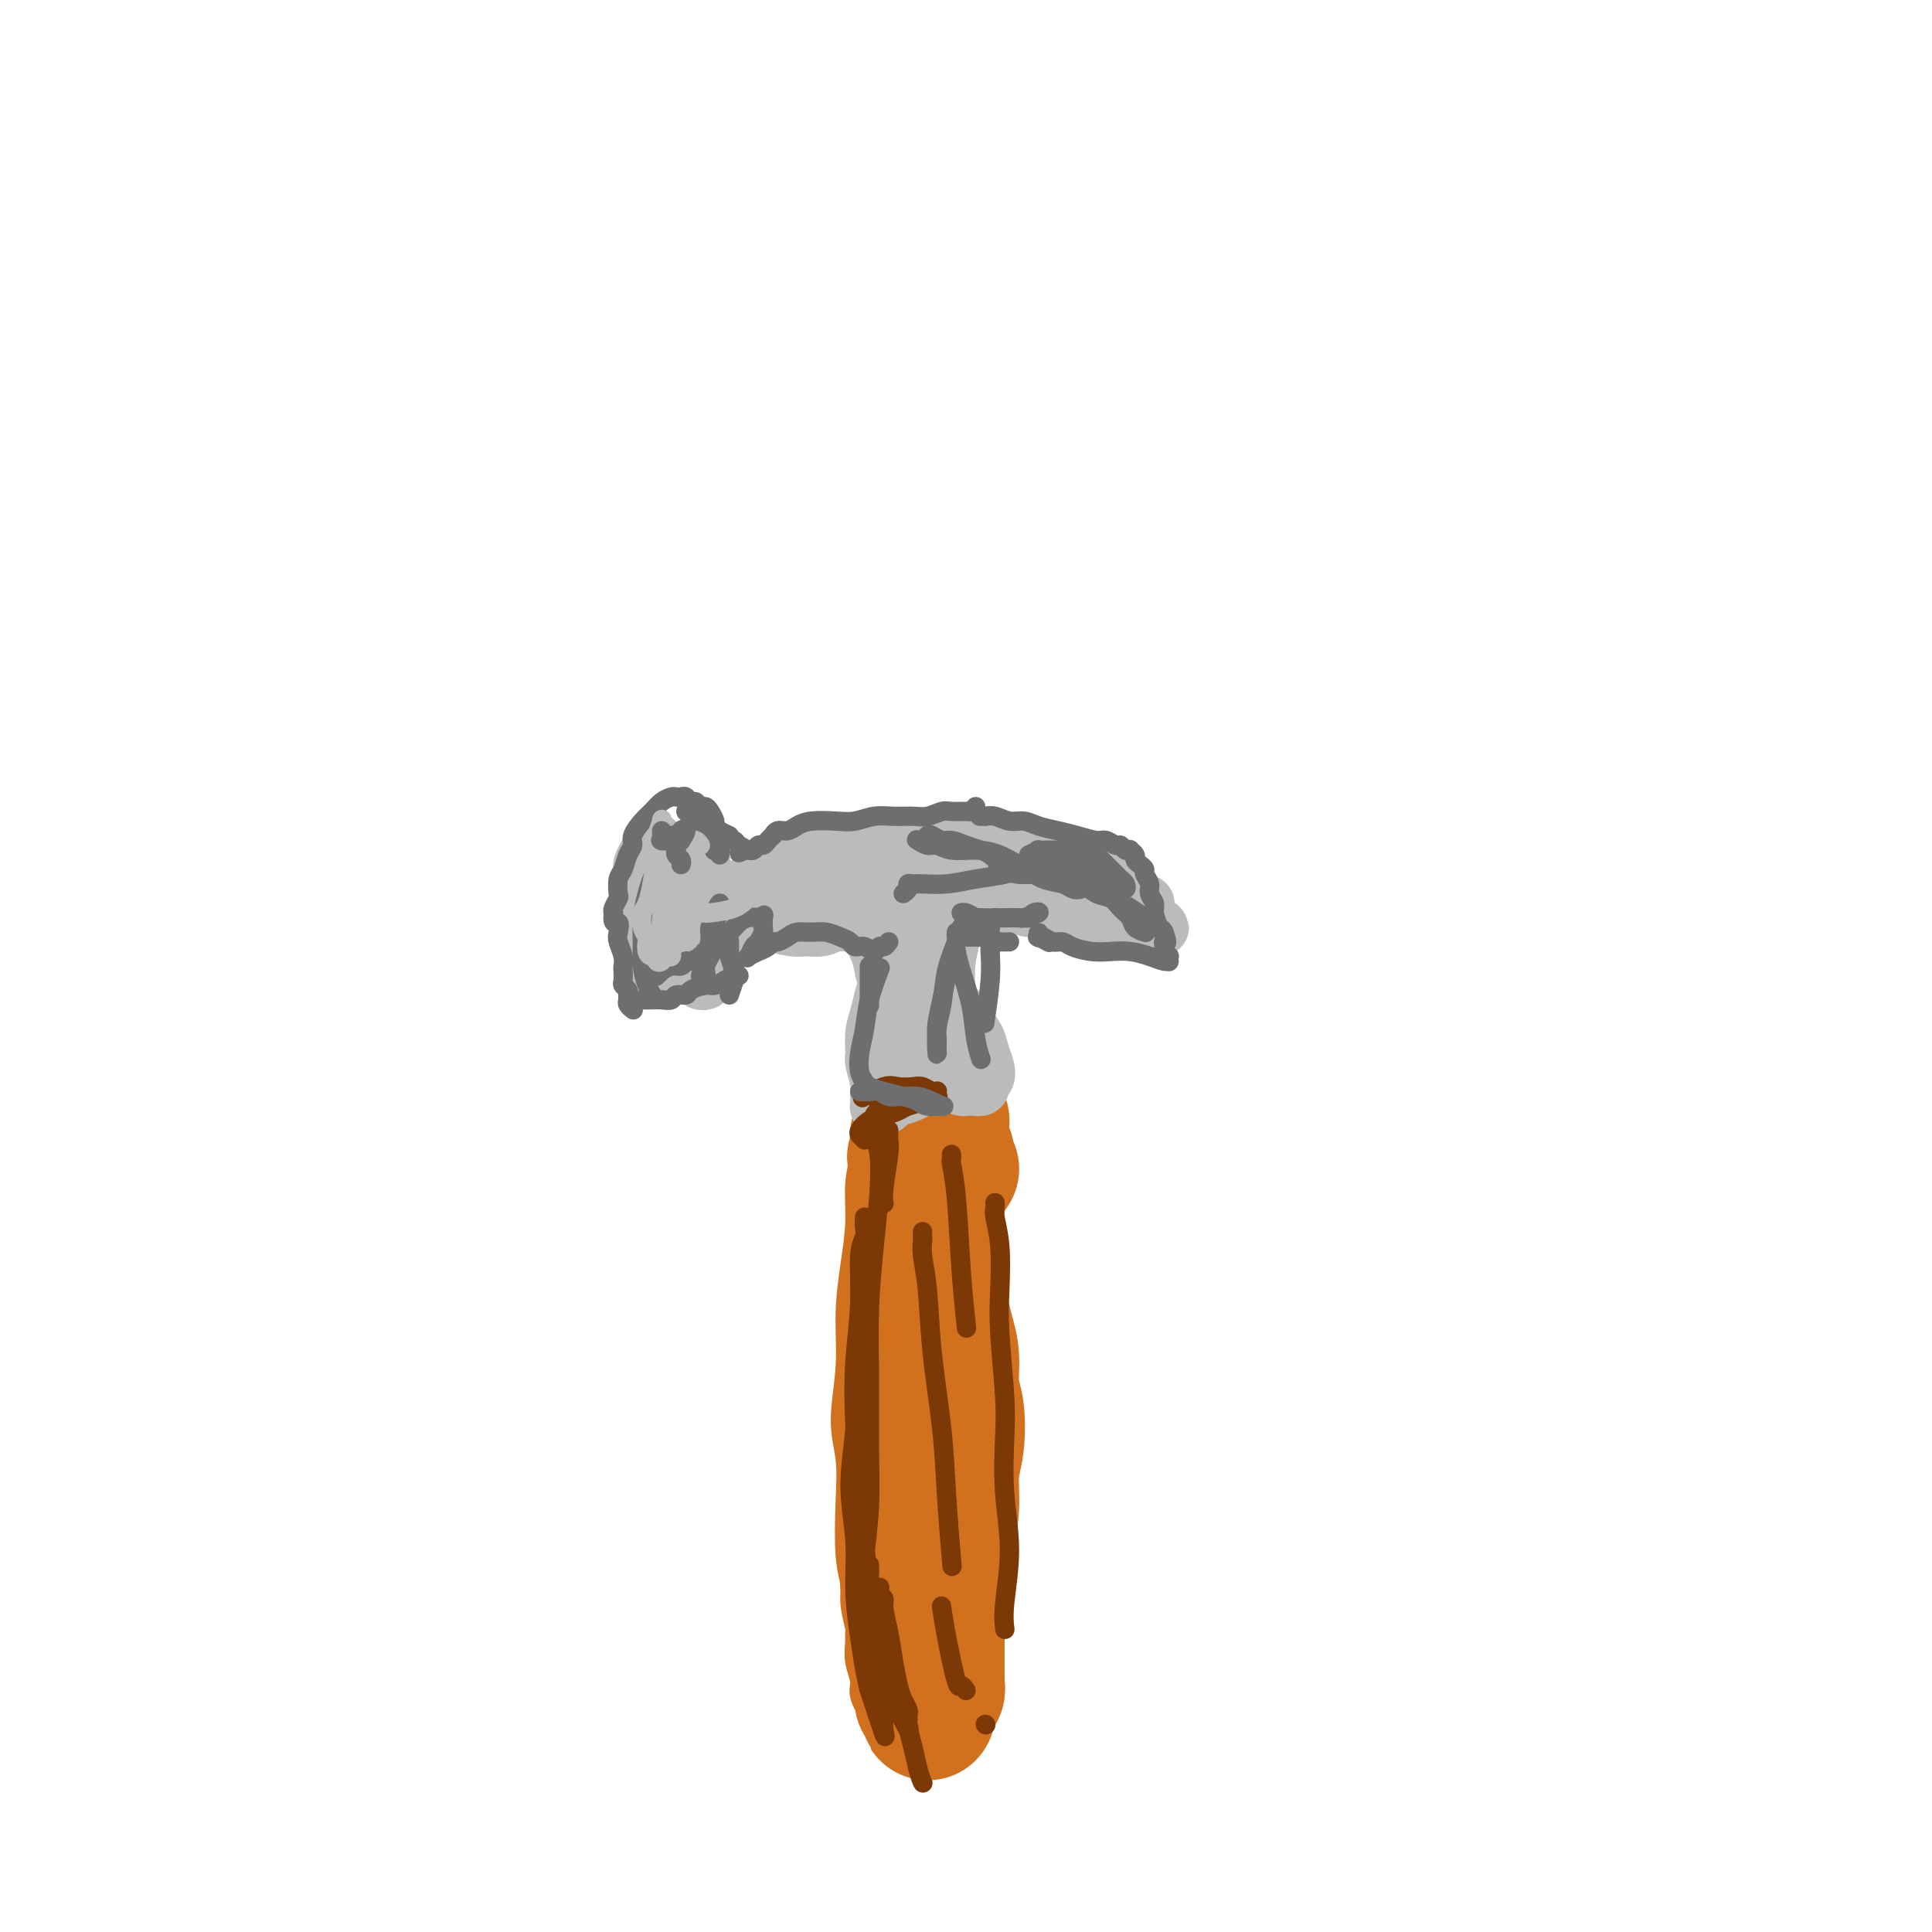 <svg viewBox='0 0 400 400' version='1.1' xmlns='http://www.w3.org/2000/svg' xmlns:xlink='http://www.w3.org/1999/xlink'><g fill='none' stroke='#D2711D' stroke-width='6' stroke-linecap='round' stroke-linejoin='round'><path d='M180,232c0.122,0.282 0.244,0.564 0,1c-0.244,0.436 -0.853,1.025 -1,2c-0.147,0.975 0.167,2.335 0,4c-0.167,1.665 -0.814,3.633 -1,6c-0.186,2.367 0.089,5.131 0,8c-0.089,2.869 -0.542,5.843 -1,9c-0.458,3.157 -0.921,6.499 -1,10c-0.079,3.501 0.226,7.163 0,11c-0.226,3.837 -0.985,7.850 -1,11c-0.015,3.150 0.713,5.439 1,8c0.287,2.561 0.133,5.394 0,9c-0.133,3.606 -0.246,7.983 0,11c0.246,3.017 0.851,4.672 1,6c0.149,1.328 -0.156,2.328 0,4c0.156,1.672 0.774,4.015 1,5c0.226,0.985 0.061,0.611 0,1c-0.061,0.389 -0.017,1.540 0,2c0.017,0.460 0.009,0.230 0,0'/><path d='M185,229c0.128,0.483 0.255,0.966 0,1c-0.255,0.034 -0.894,-0.383 -1,0c-0.106,0.383 0.321,1.564 0,3c-0.321,1.436 -1.391,3.128 -2,5c-0.609,1.872 -0.756,3.924 -1,6c-0.244,2.076 -0.586,4.175 -1,7c-0.414,2.825 -0.899,6.375 -1,9c-0.101,2.625 0.183,4.324 0,8c-0.183,3.676 -0.834,9.330 -1,13c-0.166,3.670 0.152,5.358 0,8c-0.152,2.642 -0.774,6.239 -1,9c-0.226,2.761 -0.057,4.688 0,7c0.057,2.312 0.001,5.010 0,8c-0.001,2.990 0.051,6.273 0,9c-0.051,2.727 -0.206,4.898 0,7c0.206,2.102 0.771,4.137 1,6c0.229,1.863 0.121,3.556 0,5c-0.121,1.444 -0.253,2.639 0,4c0.253,1.361 0.893,2.889 1,4c0.107,1.111 -0.318,1.804 0,3c0.318,1.196 1.380,2.893 2,4c0.620,1.107 0.799,1.623 1,2c0.201,0.377 0.425,0.617 1,1c0.575,0.383 1.501,0.911 2,1c0.499,0.089 0.571,-0.260 1,-1c0.429,-0.740 1.214,-1.870 2,-3'/><path d='M188,355c1.144,-1.410 1.503,-3.437 2,-6c0.497,-2.563 1.131,-5.664 2,-9c0.869,-3.336 1.974,-6.909 3,-11c1.026,-4.091 1.972,-8.702 3,-13c1.028,-4.298 2.136,-8.284 3,-12c0.864,-3.716 1.484,-7.161 2,-11c0.516,-3.839 0.928,-8.072 1,-12c0.072,-3.928 -0.195,-7.550 0,-11c0.195,-3.450 0.852,-6.728 1,-10c0.148,-3.272 -0.213,-6.539 0,-9c0.213,-2.461 1.000,-4.118 1,-6c-0.000,-1.882 -0.789,-3.989 -1,-6c-0.211,-2.011 0.154,-3.925 0,-6c-0.154,-2.075 -0.829,-4.311 -1,-6c-0.171,-1.689 0.160,-2.831 0,-4c-0.160,-1.169 -0.813,-2.366 -1,-3c-0.187,-0.634 0.090,-0.705 0,-1c-0.090,-0.295 -0.548,-0.814 -1,-1c-0.452,-0.186 -0.899,-0.038 -1,0c-0.101,0.038 0.142,-0.035 0,0c-0.142,0.035 -0.671,0.179 -1,1c-0.329,0.821 -0.459,2.319 -1,4c-0.541,1.681 -1.493,3.544 -2,6c-0.507,2.456 -0.570,5.504 -1,9c-0.430,3.496 -1.227,7.438 -2,11c-0.773,3.562 -1.520,6.743 -2,10c-0.480,3.257 -0.692,6.591 -1,10c-0.308,3.409 -0.711,6.893 -1,10c-0.289,3.107 -0.462,5.836 -1,9c-0.538,3.164 -1.439,6.761 -2,10c-0.561,3.239 -0.780,6.119 -1,9'/><path d='M186,307c-2.320,15.402 -0.621,9.407 0,9c0.621,-0.407 0.165,4.775 0,8c-0.165,3.225 -0.040,4.493 0,6c0.040,1.507 -0.004,3.254 0,5c0.004,1.746 0.058,3.490 0,5c-0.058,1.510 -0.227,2.785 0,4c0.227,1.215 0.849,2.368 1,3c0.151,0.632 -0.171,0.742 0,1c0.171,0.258 0.834,0.664 1,1c0.166,0.336 -0.165,0.602 0,0c0.165,-0.602 0.825,-2.070 1,-3c0.175,-0.930 -0.135,-1.320 0,-4c0.135,-2.680 0.716,-7.650 1,-13c0.284,-5.350 0.272,-11.081 0,-17c-0.272,-5.919 -0.805,-12.026 -1,-18c-0.195,-5.974 -0.052,-11.815 0,-17c0.052,-5.185 0.014,-9.715 0,-14c-0.014,-4.285 -0.004,-8.324 0,-11c0.004,-2.676 0.001,-3.990 0,-5c-0.001,-1.010 -0.000,-1.717 0,-2c0.000,-0.283 0.000,-0.141 0,0'/></g>
<g fill='none' stroke='#D2711D' stroke-width='28' stroke-linecap='round' stroke-linejoin='round'><path d='M197,242c-0.422,-0.200 -0.844,-0.400 -1,-1c-0.156,-0.600 -0.044,-1.600 0,-2c0.044,-0.400 0.022,-0.200 0,0'/><path d='M195,232c-0.414,0.326 -0.828,0.653 -1,1c-0.172,0.347 -0.102,0.716 0,1c0.102,0.284 0.238,0.484 0,1c-0.238,0.516 -0.848,1.349 -1,2c-0.152,0.651 0.155,1.119 0,2c-0.155,0.881 -0.773,2.175 -1,3c-0.227,0.825 -0.062,1.183 0,2c0.062,0.817 0.020,2.094 0,3c-0.020,0.906 -0.020,1.440 0,2c0.020,0.560 0.058,1.147 0,2c-0.058,0.853 -0.212,1.971 0,3c0.212,1.029 0.789,1.970 1,3c0.211,1.030 0.057,2.150 0,3c-0.057,0.850 -0.015,1.429 0,2c0.015,0.571 0.004,1.135 0,2c-0.004,0.865 -0.001,2.032 0,3c0.001,0.968 0.001,1.738 0,3c-0.001,1.262 -0.004,3.016 0,4c0.004,0.984 0.015,1.197 0,2c-0.015,0.803 -0.057,2.196 0,3c0.057,0.804 0.211,1.019 0,2c-0.211,0.981 -0.789,2.727 -1,4c-0.211,1.273 -0.057,2.073 0,3c0.057,0.927 0.015,1.980 0,3c-0.015,1.020 -0.004,2.005 0,3c0.004,0.995 0.001,1.999 0,3c-0.001,1.001 -0.000,2.000 0,3c0.000,1.000 0.000,2.000 0,3c-0.000,1.000 -0.000,2.000 0,3'/><path d='M192,306c0.017,10.210 0.061,3.737 0,2c-0.061,-1.737 -0.227,1.264 0,3c0.227,1.736 0.845,2.209 1,3c0.155,0.791 -0.155,1.902 0,3c0.155,1.098 0.774,2.184 1,3c0.226,0.816 0.061,1.363 0,2c-0.061,0.637 -0.016,1.364 0,2c0.016,0.636 0.004,1.183 0,2c-0.004,0.817 -0.001,1.906 0,3c0.001,1.094 0.000,2.195 0,3c-0.000,0.805 -0.000,1.314 0,2c0.000,0.686 0.000,1.550 0,2c-0.000,0.450 -0.000,0.488 0,1c0.000,0.512 0.000,1.498 0,2c-0.000,0.502 -0.000,0.520 0,1c0.000,0.480 -0.000,1.424 0,2c0.000,0.576 0.000,0.785 0,1c-0.000,0.215 -0.000,0.435 0,1c0.000,0.565 0.000,1.476 0,2c-0.000,0.524 -0.000,0.661 0,1c0.000,0.339 0.001,0.879 0,1c-0.001,0.121 -0.004,-0.179 0,0c0.004,0.179 0.016,0.836 0,1c-0.016,0.164 -0.061,-0.166 0,0c0.061,0.166 0.226,0.829 0,1c-0.226,0.171 -0.844,-0.150 -1,0c-0.156,0.150 0.150,0.771 0,1c-0.150,0.229 -0.757,0.065 -1,0c-0.243,-0.065 -0.121,-0.033 0,0'/><path d='M192,351c0.062,6.988 0.216,1.958 0,0c-0.216,-1.958 -0.801,-0.843 -1,0c-0.199,0.843 -0.012,1.414 0,1c0.012,-0.414 -0.151,-1.813 0,-3c0.151,-1.187 0.618,-2.161 1,-4c0.382,-1.839 0.681,-4.544 1,-7c0.319,-2.456 0.659,-4.662 1,-7c0.341,-2.338 0.683,-4.807 1,-7c0.317,-2.193 0.608,-4.109 1,-6c0.392,-1.891 0.886,-3.757 1,-6c0.114,-2.243 -0.151,-4.865 0,-7c0.151,-2.135 0.717,-3.785 1,-6c0.283,-2.215 0.283,-4.994 0,-7c-0.283,-2.006 -0.849,-3.238 -1,-5c-0.151,-1.762 0.115,-4.053 0,-6c-0.115,-1.947 -0.609,-3.549 -1,-5c-0.391,-1.451 -0.678,-2.750 -1,-4c-0.322,-1.250 -0.679,-2.449 -1,-4c-0.321,-1.551 -0.607,-3.453 -1,-5c-0.393,-1.547 -0.893,-2.738 -1,-4c-0.107,-1.262 0.177,-2.596 0,-4c-0.177,-1.404 -0.817,-2.878 -1,-4c-0.183,-1.122 0.091,-1.892 0,-3c-0.091,-1.108 -0.545,-2.554 -1,-4'/><path d='M190,244c-1.238,-7.770 -0.332,-3.196 0,-2c0.332,1.196 0.089,-0.985 0,-2c-0.089,-1.015 -0.024,-0.865 0,-1c0.024,-0.135 0.006,-0.557 0,-1c-0.006,-0.443 -0.002,-0.908 0,-1c0.002,-0.092 0.000,0.189 0,0c-0.000,-0.189 -0.000,-0.847 0,-1c0.000,-0.153 0.000,0.201 0,0c-0.000,-0.201 -0.000,-0.956 0,-1c0.000,-0.044 0.000,0.625 0,1c-0.000,0.375 -0.000,0.458 0,1c0.000,0.542 0.000,1.544 0,3c-0.000,1.456 -0.000,3.366 0,5c0.000,1.634 0.000,2.994 0,5c-0.000,2.006 -0.000,4.660 0,7c0.000,2.340 0.000,4.365 0,7c-0.000,2.635 -0.000,5.879 0,8c0.000,2.121 0.000,3.119 0,5c-0.000,1.881 -0.000,4.646 0,7c0.000,2.354 0.000,4.298 0,6c-0.000,1.702 -0.000,3.161 0,5c0.000,1.839 0.000,4.056 0,6c-0.000,1.944 -0.000,3.615 0,5c0.000,1.385 0.000,2.485 0,4c-0.000,1.515 -0.000,3.446 0,5c0.000,1.554 0.000,2.730 0,4c0.000,1.270 0.000,2.635 0,4'/><path d='M190,323c-0.004,13.540 -0.015,4.390 0,2c0.015,-2.390 0.057,1.979 0,4c-0.057,2.021 -0.211,1.694 0,2c0.211,0.306 0.789,1.247 1,2c0.211,0.753 0.057,1.319 0,2c-0.057,0.681 -0.015,1.477 0,2c0.015,0.523 0.004,0.774 0,1c-0.004,0.226 -0.001,0.427 0,1c0.001,0.573 0.000,1.519 0,2c-0.000,0.481 -0.000,0.496 0,1c0.000,0.504 0.000,1.497 0,2c-0.000,0.503 -0.000,0.517 0,1c0.000,0.483 0.000,1.435 0,2c-0.000,0.565 -0.000,0.743 0,1c0.000,0.257 0.000,0.595 0,1c-0.000,0.405 -0.000,0.879 0,1c0.000,0.121 0.000,-0.112 0,0c-0.000,0.112 -0.000,0.569 0,1c0.000,0.431 0.000,0.838 0,1c-0.000,0.162 -0.000,0.081 0,0'/></g>
<g fill='none' stroke='#BABBBB' stroke-width='12' stroke-linecap='round' stroke-linejoin='round'><path d='M182,224c-0.121,-0.272 -0.242,-0.544 0,-1c0.242,-0.456 0.846,-1.097 1,-2c0.154,-0.903 -0.141,-2.068 0,-4c0.141,-1.932 0.718,-4.630 1,-6c0.282,-1.370 0.269,-1.413 0,-2c-0.269,-0.587 -0.794,-1.719 -1,-2c-0.206,-0.281 -0.093,0.289 0,0c0.093,-0.289 0.168,-1.436 0,-1c-0.168,0.436 -0.577,2.456 -1,4c-0.423,1.544 -0.859,2.613 -1,4c-0.141,1.387 0.015,3.091 0,4c-0.015,0.909 -0.200,1.022 0,2c0.200,0.978 0.785,2.822 1,4c0.215,1.178 0.060,1.689 0,2c-0.060,0.311 -0.026,0.420 0,1c0.026,0.580 0.044,1.630 0,2c-0.044,0.370 -0.151,0.062 0,0c0.151,-0.062 0.558,0.124 1,0c0.442,-0.124 0.919,-0.559 1,-1c0.081,-0.441 -0.232,-0.889 0,-1c0.232,-0.111 1.011,0.115 2,0c0.989,-0.115 2.189,-0.569 3,-1c0.811,-0.431 1.232,-0.837 2,-1c0.768,-0.163 1.884,-0.081 3,0'/><path d='M194,225c2.278,-0.520 1.972,-0.819 2,-1c0.028,-0.181 0.390,-0.245 1,0c0.610,0.245 1.469,0.797 2,1c0.531,0.203 0.735,0.055 1,0c0.265,-0.055 0.592,-0.018 1,0c0.408,0.018 0.897,0.016 1,0c0.103,-0.016 -0.182,-0.048 0,0c0.182,0.048 0.830,0.176 1,0c0.170,-0.176 -0.139,-0.655 0,-1c0.139,-0.345 0.724,-0.557 1,-1c0.276,-0.443 0.243,-1.117 0,-2c-0.243,-0.883 -0.695,-1.977 -1,-3c-0.305,-1.023 -0.463,-1.977 -1,-3c-0.537,-1.023 -1.454,-2.116 -2,-3c-0.546,-0.884 -0.720,-1.558 -1,-2c-0.280,-0.442 -0.667,-0.651 -1,-1c-0.333,-0.349 -0.613,-0.838 -1,-1c-0.387,-0.162 -0.881,0.002 -1,0c-0.119,-0.002 0.137,-0.169 0,0c-0.137,0.169 -0.667,0.673 -1,1c-0.333,0.327 -0.468,0.477 -1,1c-0.532,0.523 -1.462,1.418 -2,2c-0.538,0.582 -0.683,0.849 -1,2c-0.317,1.151 -0.805,3.186 -1,4c-0.195,0.814 -0.098,0.407 0,0'/><path d='M188,188c-0.002,0.374 -0.003,0.749 0,1c0.003,0.251 0.011,0.380 0,1c-0.011,0.620 -0.041,1.731 0,3c0.041,1.269 0.155,2.697 0,4c-0.155,1.303 -0.577,2.481 -1,4c-0.423,1.519 -0.845,3.379 -1,5c-0.155,1.621 -0.041,3.001 0,4c0.041,0.999 0.011,1.615 0,2c-0.011,0.385 -0.003,0.540 0,1c0.003,0.460 0.000,1.225 0,1c-0.000,-0.225 0.001,-1.441 0,-2c-0.001,-0.559 -0.004,-0.460 0,-1c0.004,-0.540 0.016,-1.720 0,-3c-0.016,-1.280 -0.060,-2.661 0,-4c0.060,-1.339 0.223,-2.638 0,-4c-0.223,-1.362 -0.833,-2.788 -1,-4c-0.167,-1.212 0.110,-2.209 0,-3c-0.110,-0.791 -0.608,-1.374 -1,-2c-0.392,-0.626 -0.680,-1.293 -1,-2c-0.320,-0.707 -0.674,-1.455 -1,-2c-0.326,-0.545 -0.623,-0.888 -1,-1c-0.377,-0.112 -0.832,0.008 -1,0c-0.168,-0.008 -0.048,-0.145 0,0c0.048,0.145 0.024,0.573 0,1'/><path d='M180,187c-0.744,-0.878 -0.106,-0.072 0,1c0.106,1.072 -0.322,2.410 0,4c0.322,1.590 1.394,3.430 2,5c0.606,1.570 0.744,2.868 1,4c0.256,1.132 0.628,2.096 1,3c0.372,0.904 0.745,1.748 1,3c0.255,1.252 0.394,2.913 1,4c0.606,1.087 1.679,1.599 2,2c0.321,0.401 -0.111,0.690 0,1c0.111,0.310 0.766,0.639 1,1c0.234,0.361 0.049,0.752 0,1c-0.049,0.248 0.040,0.352 0,0c-0.040,-0.352 -0.207,-1.160 0,-2c0.207,-0.840 0.787,-1.711 1,-3c0.213,-1.289 0.057,-2.995 0,-5c-0.057,-2.005 -0.015,-4.308 0,-6c0.015,-1.692 0.004,-2.775 0,-4c-0.004,-1.225 -0.001,-2.594 0,-4c0.001,-1.406 0.000,-2.849 0,-4c-0.000,-1.151 -0.001,-2.011 0,-3c0.001,-0.989 0.003,-2.107 0,-3c-0.003,-0.893 -0.011,-1.561 0,-2c0.011,-0.439 0.039,-0.649 0,-1c-0.039,-0.351 -0.147,-0.842 0,0c0.147,0.842 0.548,3.019 1,5c0.452,1.981 0.956,3.768 1,6c0.044,2.232 -0.373,4.909 0,7c0.373,2.091 1.535,3.598 2,5c0.465,1.402 0.232,2.701 0,4'/><path d='M194,206c0.785,4.742 0.747,3.097 1,3c0.253,-0.097 0.799,1.354 1,2c0.201,0.646 0.059,0.488 0,1c-0.059,0.512 -0.034,1.694 0,1c0.034,-0.694 0.076,-3.263 0,-6c-0.076,-2.737 -0.269,-5.643 0,-8c0.269,-2.357 1.000,-4.165 1,-6c-0.000,-1.835 -0.732,-3.698 -1,-5c-0.268,-1.302 -0.072,-2.043 0,-1c0.072,1.043 0.021,3.869 0,5c-0.021,1.131 -0.010,0.565 0,0'/><path d='M182,185c-0.329,-0.111 -0.658,-0.223 -1,0c-0.342,0.223 -0.698,0.780 -1,1c-0.302,0.220 -0.548,0.102 -1,0c-0.452,-0.102 -1.108,-0.187 -2,0c-0.892,0.187 -2.021,0.646 -3,1c-0.979,0.354 -1.808,0.602 -3,1c-1.192,0.398 -2.748,0.944 -4,1c-1.252,0.056 -2.199,-0.378 -3,0c-0.801,0.378 -1.456,1.569 -2,2c-0.544,0.431 -0.978,0.101 -1,0c-0.022,-0.101 0.367,0.027 0,0c-0.367,-0.027 -1.491,-0.207 -1,0c0.491,0.207 2.596,0.802 4,1c1.404,0.198 2.106,-0.003 3,0c0.894,0.003 1.980,0.208 3,0c1.020,-0.208 1.974,-0.828 3,-1c1.026,-0.172 2.124,0.105 3,0c0.876,-0.105 1.529,-0.590 2,-1c0.471,-0.410 0.761,-0.744 1,-1c0.239,-0.256 0.426,-0.433 1,-1c0.574,-0.567 1.535,-1.523 2,-2c0.465,-0.477 0.433,-0.475 0,-1c-0.433,-0.525 -1.267,-1.579 -2,-2c-0.733,-0.421 -1.367,-0.211 -2,0'/><path d='M178,183c-1.352,-0.512 -2.732,-0.292 -4,0c-1.268,0.292 -2.425,0.656 -4,1c-1.575,0.344 -3.569,0.667 -5,1c-1.431,0.333 -2.298,0.677 -3,1c-0.702,0.323 -1.240,0.624 -2,1c-0.760,0.376 -1.744,0.828 -2,1c-0.256,0.172 0.215,0.066 0,0c-0.215,-0.066 -1.115,-0.091 -1,0c0.115,0.091 1.245,0.299 3,0c1.755,-0.299 4.136,-1.106 7,-2c2.864,-0.894 6.213,-1.876 9,-3c2.787,-1.124 5.012,-2.391 7,-3c1.988,-0.609 3.738,-0.559 5,-1c1.262,-0.441 2.037,-1.372 3,-2c0.963,-0.628 2.115,-0.953 3,-1c0.885,-0.047 1.503,0.185 2,0c0.497,-0.185 0.875,-0.785 1,-1c0.125,-0.215 -0.001,-0.044 0,0c0.001,0.044 0.129,-0.038 0,0c-0.129,0.038 -0.515,0.196 -1,0c-0.485,-0.196 -1.070,-0.747 -2,-1c-0.930,-0.253 -2.205,-0.210 -4,0c-1.795,0.210 -4.112,0.585 -6,1c-1.888,0.415 -3.349,0.871 -5,1c-1.651,0.129 -3.492,-0.068 -5,0c-1.508,0.068 -2.683,0.400 -4,1c-1.317,0.600 -2.778,1.469 -4,2c-1.222,0.531 -2.206,0.723 -3,1c-0.794,0.277 -1.397,0.638 -2,1'/><path d='M161,181c-2.193,0.726 -1.175,0.041 -1,0c0.175,-0.041 -0.493,0.564 -1,1c-0.507,0.436 -0.854,0.704 -1,1c-0.146,0.296 -0.091,0.619 0,1c0.091,0.381 0.218,0.820 0,1c-0.218,0.180 -0.780,0.100 -1,0c-0.220,-0.100 -0.098,-0.222 0,0c0.098,0.222 0.171,0.787 0,1c-0.171,0.213 -0.586,0.073 -1,0c-0.414,-0.073 -0.827,-0.079 -1,0c-0.173,0.079 -0.107,0.244 0,0c0.107,-0.244 0.255,-0.895 0,-1c-0.255,-0.105 -0.912,0.337 -1,0c-0.088,-0.337 0.394,-1.452 1,-2c0.606,-0.548 1.335,-0.529 2,-1c0.665,-0.471 1.265,-1.433 2,-2c0.735,-0.567 1.605,-0.740 3,-1c1.395,-0.260 3.317,-0.606 5,-1c1.683,-0.394 3.128,-0.837 5,-1c1.872,-0.163 4.171,-0.048 6,0c1.829,0.048 3.189,0.027 5,0c1.811,-0.027 4.072,-0.060 6,0c1.928,0.060 3.524,0.212 5,0c1.476,-0.212 2.831,-0.789 4,-1c1.169,-0.211 2.153,-0.057 3,0c0.847,0.057 1.557,0.015 2,0c0.443,-0.015 0.619,-0.004 1,0c0.381,0.004 0.966,0.001 1,0c0.034,-0.001 -0.483,-0.001 -1,0'/><path d='M204,176c4.516,-0.138 -0.195,0.018 -3,0c-2.805,-0.018 -3.705,-0.211 -5,0c-1.295,0.211 -2.987,0.826 -5,1c-2.013,0.174 -4.349,-0.093 -6,0c-1.651,0.093 -2.618,0.547 -4,1c-1.382,0.453 -3.178,0.905 -4,1c-0.822,0.095 -0.670,-0.167 -1,0c-0.330,0.167 -1.140,0.762 -2,1c-0.860,0.238 -1.768,0.117 -2,0c-0.232,-0.117 0.213,-0.230 0,0c-0.213,0.230 -1.083,0.805 -1,1c0.083,0.195 1.121,0.011 2,0c0.879,-0.011 1.599,0.151 3,0c1.401,-0.151 3.482,-0.614 5,-1c1.518,-0.386 2.473,-0.696 4,-1c1.527,-0.304 3.626,-0.603 5,-1c1.374,-0.397 2.022,-0.891 3,-1c0.978,-0.109 2.285,0.167 3,0c0.715,-0.167 0.837,-0.777 1,-1c0.163,-0.223 0.367,-0.060 1,0c0.633,0.060 1.695,0.016 2,0c0.305,-0.016 -0.149,-0.004 0,0c0.149,0.004 0.900,0.001 1,0c0.100,-0.001 -0.450,-0.001 -1,0'/><path d='M200,176c4.596,-0.774 1.587,-0.207 0,0c-1.587,0.207 -1.751,0.056 -2,0c-0.249,-0.056 -0.582,-0.015 -1,0c-0.418,0.015 -0.920,0.004 -1,0c-0.080,-0.004 0.260,-0.001 0,0c-0.260,0.001 -1.122,0.001 -1,0c0.122,-0.001 1.228,-0.001 2,0c0.772,0.001 1.210,0.004 2,0c0.790,-0.004 1.932,-0.013 4,0c2.068,0.013 5.062,0.049 7,0c1.938,-0.049 2.822,-0.183 4,0c1.178,0.183 2.652,0.683 4,1c1.348,0.317 2.570,0.452 4,1c1.430,0.548 3.069,1.509 4,2c0.931,0.491 1.153,0.513 2,1c0.847,0.487 2.320,1.441 3,2c0.680,0.559 0.568,0.725 1,1c0.432,0.275 1.408,0.659 2,1c0.592,0.341 0.800,0.637 1,1c0.200,0.363 0.393,0.791 1,1c0.607,0.209 1.630,0.197 1,0c-0.630,-0.197 -2.911,-0.579 -4,-1c-1.089,-0.421 -0.985,-0.883 -2,-1c-1.015,-0.117 -3.147,0.109 -5,0c-1.853,-0.109 -3.426,-0.555 -5,-1'/><path d='M221,184c-3.429,-0.238 -4.501,0.668 -6,1c-1.499,0.332 -3.424,0.089 -5,0c-1.576,-0.089 -2.802,-0.024 -4,0c-1.198,0.024 -2.366,0.006 -4,0c-1.634,-0.006 -3.732,-0.001 -5,0c-1.268,0.001 -1.705,-0.001 -2,0c-0.295,0.001 -0.448,0.004 -1,0c-0.552,-0.004 -1.502,-0.015 -2,0c-0.498,0.015 -0.542,0.056 0,0c0.542,-0.056 1.670,-0.208 3,0c1.330,0.208 2.862,0.777 5,1c2.138,0.223 4.883,0.101 7,0c2.117,-0.101 3.606,-0.182 6,0c2.394,0.182 5.695,0.627 8,1c2.305,0.373 3.616,0.673 5,1c1.384,0.327 2.843,0.680 4,1c1.157,0.320 2.012,0.608 3,1c0.988,0.392 2.108,0.890 3,1c0.892,0.110 1.556,-0.167 2,0c0.444,0.167 0.667,0.776 1,1c0.333,0.224 0.776,0.061 1,0c0.224,-0.061 0.229,-0.021 0,0c-0.229,0.021 -0.692,0.021 -1,0c-0.308,-0.021 -0.462,-0.065 -1,0c-0.538,0.065 -1.462,0.238 -2,0c-0.538,-0.238 -0.691,-0.889 -2,-1c-1.309,-0.111 -3.776,0.316 -6,0c-2.224,-0.316 -4.207,-1.376 -6,-2c-1.793,-0.624 -3.397,-0.812 -5,-1'/><path d='M217,188c-4.092,-0.554 -3.320,0.062 -4,0c-0.680,-0.062 -2.810,-0.801 -4,-1c-1.190,-0.199 -1.439,0.142 -2,0c-0.561,-0.142 -1.435,-0.767 -2,-1c-0.565,-0.233 -0.821,-0.072 -1,0c-0.179,0.072 -0.281,0.057 0,0c0.281,-0.057 0.946,-0.156 2,0c1.054,0.156 2.498,0.568 4,1c1.502,0.432 3.064,0.885 5,1c1.936,0.115 4.248,-0.109 6,0c1.752,0.109 2.944,0.551 4,1c1.056,0.449 1.975,0.905 3,1c1.025,0.095 2.155,-0.171 3,0c0.845,0.171 1.403,0.778 2,1c0.597,0.222 1.232,0.060 2,0c0.768,-0.060 1.668,-0.016 2,0c0.332,0.016 0.095,0.005 0,0c-0.095,-0.005 -0.047,-0.002 0,0'/><path d='M183,185c-0.353,-0.030 -0.706,-0.060 -1,0c-0.294,0.060 -0.529,0.211 -1,0c-0.471,-0.211 -1.179,-0.785 -2,-1c-0.821,-0.215 -1.756,-0.073 -3,0c-1.244,0.073 -2.798,0.076 -4,0c-1.202,-0.076 -2.050,-0.232 -3,0c-0.950,0.232 -2.000,0.850 -3,1c-1.000,0.150 -1.949,-0.170 -3,0c-1.051,0.170 -2.203,0.829 -3,1c-0.797,0.171 -1.239,-0.147 -2,0c-0.761,0.147 -1.840,0.758 -3,1c-1.160,0.242 -2.401,0.116 -3,0c-0.599,-0.116 -0.556,-0.224 -1,0c-0.444,0.224 -1.373,0.778 -2,1c-0.627,0.222 -0.950,0.113 -1,0c-0.050,-0.113 0.172,-0.230 0,0c-0.172,0.230 -0.740,0.808 -1,1c-0.260,0.192 -0.214,0.000 0,0c0.214,-0.000 0.596,0.192 1,0c0.404,-0.192 0.830,-0.769 1,-1c0.170,-0.231 0.085,-0.115 0,0'/><path d='M153,188c-0.324,-0.000 -0.648,-0.000 -1,0c-0.352,0.000 -0.732,0.000 -1,0c-0.268,-0.000 -0.424,-0.001 -1,0c-0.576,0.001 -1.573,0.005 -2,0c-0.427,-0.005 -0.286,-0.017 -1,0c-0.714,0.017 -2.284,0.065 -3,0c-0.716,-0.065 -0.577,-0.243 -1,0c-0.423,0.243 -1.409,0.905 -2,1c-0.591,0.095 -0.789,-0.378 -1,0c-0.211,0.378 -0.435,1.607 -1,2c-0.565,0.393 -1.472,-0.051 -2,0c-0.528,0.051 -0.677,0.596 -1,1c-0.323,0.404 -0.819,0.668 -1,1c-0.181,0.332 -0.045,0.730 0,1c0.045,0.270 -0.000,0.410 0,1c0.000,0.590 0.045,1.631 0,2c-0.045,0.369 -0.181,0.066 0,0c0.181,-0.066 0.678,0.107 1,0c0.322,-0.107 0.468,-0.492 1,-1c0.532,-0.508 1.449,-1.138 2,-2c0.551,-0.862 0.737,-1.957 1,-3c0.263,-1.043 0.602,-2.033 1,-3c0.398,-0.967 0.854,-1.909 1,-3c0.146,-1.091 -0.017,-2.331 0,-3c0.017,-0.669 0.215,-0.768 0,-1c-0.215,-0.232 -0.841,-0.598 -1,-1c-0.159,-0.402 0.150,-0.839 0,-1c-0.150,-0.161 -0.757,-0.046 -1,0c-0.243,0.046 -0.121,0.023 0,0'/><path d='M140,179c-0.584,-0.419 -1.043,1.533 -1,3c0.043,1.467 0.589,2.449 1,4c0.411,1.551 0.688,3.673 1,5c0.312,1.327 0.658,1.861 1,3c0.342,1.139 0.679,2.883 1,4c0.321,1.117 0.626,1.606 1,2c0.374,0.394 0.819,0.691 1,1c0.181,0.309 0.100,0.629 0,1c-0.100,0.371 -0.219,0.791 0,1c0.219,0.209 0.777,0.206 1,0c0.223,-0.206 0.110,-0.615 0,-1c-0.110,-0.385 -0.216,-0.746 0,-2c0.216,-1.254 0.753,-3.401 1,-6c0.247,-2.599 0.202,-5.649 0,-8c-0.202,-2.351 -0.561,-4.003 -1,-5c-0.439,-0.997 -0.958,-1.339 -1,-2c-0.042,-0.661 0.392,-1.643 0,-2c-0.392,-0.357 -1.610,-0.090 -2,0c-0.390,0.090 0.047,0.004 0,0c-0.047,-0.004 -0.579,0.075 -1,0c-0.421,-0.075 -0.730,-0.304 -1,0c-0.270,0.304 -0.502,1.141 -1,2c-0.498,0.859 -1.263,1.738 -2,3c-0.737,1.262 -1.448,2.905 -2,4c-0.552,1.095 -0.946,1.641 -1,3c-0.054,1.359 0.233,3.529 0,5c-0.233,1.471 -0.986,2.242 -1,3c-0.014,0.758 0.710,1.502 1,2c0.290,0.498 0.145,0.749 0,1'/><path d='M135,200c-0.047,1.865 -0.163,1.028 0,1c0.163,-0.028 0.607,0.755 1,1c0.393,0.245 0.735,-0.047 1,0c0.265,0.047 0.453,0.435 1,0c0.547,-0.435 1.453,-1.691 2,-3c0.547,-1.309 0.735,-2.669 1,-4c0.265,-1.331 0.607,-2.633 1,-4c0.393,-1.367 0.838,-2.800 1,-4c0.162,-1.200 0.040,-2.166 0,-3c-0.040,-0.834 0.003,-1.537 0,-2c-0.003,-0.463 -0.053,-0.687 0,-1c0.053,-0.313 0.210,-0.714 0,-1c-0.210,-0.286 -0.788,-0.456 -1,0c-0.212,0.456 -0.057,1.536 0,2c0.057,0.464 0.015,0.310 0,1c-0.015,0.690 -0.002,2.223 0,3c0.002,0.777 -0.006,0.798 0,1c0.006,0.202 0.025,0.585 0,1c-0.025,0.415 -0.096,0.863 0,1c0.096,0.137 0.358,-0.037 1,0c0.642,0.037 1.664,0.284 3,0c1.336,-0.284 2.986,-1.099 5,-2c2.014,-0.901 4.393,-1.887 6,-3c1.607,-1.113 2.443,-2.351 4,-3c1.557,-0.649 3.834,-0.707 5,-1c1.166,-0.293 1.220,-0.821 2,-1c0.780,-0.179 2.287,-0.010 3,0c0.713,0.010 0.632,-0.140 1,0c0.368,0.140 1.184,0.570 2,1'/><path d='M174,180c2.163,0.004 1.069,0.515 1,1c-0.069,0.485 0.887,0.943 1,1c0.113,0.057 -0.616,-0.286 -1,0c-0.384,0.286 -0.424,1.200 -1,2c-0.576,0.800 -1.689,1.486 -3,2c-1.311,0.514 -2.820,0.856 -4,1c-1.180,0.144 -2.031,0.090 -3,0c-0.969,-0.090 -2.056,-0.217 -3,0c-0.944,0.217 -1.745,0.776 -3,1c-1.255,0.224 -2.964,0.113 -4,0c-1.036,-0.113 -1.399,-0.227 -2,0c-0.601,0.227 -1.439,0.796 -2,1c-0.561,0.204 -0.845,0.044 -1,0c-0.155,-0.044 -0.182,0.027 0,0c0.182,-0.027 0.573,-0.154 1,0c0.427,0.154 0.891,0.587 2,1c1.109,0.413 2.865,0.805 5,1c2.135,0.195 4.649,0.192 7,0c2.351,-0.192 4.538,-0.573 7,-1c2.462,-0.427 5.199,-0.899 7,-1c1.801,-0.101 2.667,0.169 4,0c1.333,-0.169 3.133,-0.776 4,-1c0.867,-0.224 0.801,-0.064 1,0c0.199,0.064 0.662,0.031 1,0c0.338,-0.031 0.552,-0.061 1,0c0.448,0.061 1.130,0.212 0,0c-1.130,-0.212 -4.074,-0.788 -6,-1c-1.926,-0.212 -2.836,-0.061 -4,0c-1.164,0.061 -2.582,0.030 -4,0'/><path d='M175,187c-2.832,-0.206 -2.911,-0.221 -4,0c-1.089,0.221 -3.188,0.679 -5,1c-1.812,0.321 -3.336,0.505 -5,1c-1.664,0.495 -3.469,1.299 -5,2c-1.531,0.701 -2.787,1.297 -4,2c-1.213,0.703 -2.381,1.512 -3,2c-0.619,0.488 -0.688,0.653 -1,1c-0.312,0.347 -0.867,0.874 -1,1c-0.133,0.126 0.157,-0.149 0,0c-0.157,0.149 -0.760,0.721 -1,1c-0.240,0.279 -0.117,0.264 0,0c0.117,-0.264 0.228,-0.777 0,-1c-0.228,-0.223 -0.794,-0.155 -1,0c-0.206,0.155 -0.053,0.397 0,0c0.053,-0.397 0.006,-1.432 0,-2c-0.006,-0.568 0.027,-0.670 0,-1c-0.027,-0.330 -0.116,-0.889 0,-2c0.116,-1.111 0.435,-2.773 0,-4c-0.435,-1.227 -1.625,-2.017 -2,-3c-0.375,-0.983 0.065,-2.157 0,-3c-0.065,-0.843 -0.633,-1.354 -1,-2c-0.367,-0.646 -0.532,-1.428 -1,-2c-0.468,-0.572 -1.238,-0.936 -2,-1c-0.762,-0.064 -1.514,0.172 -2,0c-0.486,-0.172 -0.705,-0.751 -1,-1c-0.295,-0.249 -0.668,-0.167 -1,0c-0.332,0.167 -0.625,0.418 -1,1c-0.375,0.582 -0.832,1.496 -1,2c-0.168,0.504 -0.045,0.597 0,1c0.045,0.403 0.013,1.115 0,2c-0.013,0.885 -0.006,1.942 0,3'/><path d='M133,185c-0.214,1.767 -0.251,2.186 0,3c0.251,0.814 0.788,2.023 1,3c0.212,0.977 0.098,1.723 0,2c-0.098,0.277 -0.181,0.087 0,0c0.181,-0.087 0.626,-0.070 1,0c0.374,0.070 0.679,0.195 1,0c0.321,-0.195 0.659,-0.708 1,-1c0.341,-0.292 0.683,-0.361 1,-1c0.317,-0.639 0.607,-1.848 1,-3c0.393,-1.152 0.890,-2.249 1,-3c0.110,-0.751 -0.167,-1.157 0,-2c0.167,-0.843 0.777,-2.123 0,-1c-0.777,1.123 -2.940,4.648 -4,7c-1.060,2.352 -1.017,3.529 -1,4c0.017,0.471 0.009,0.235 0,0'/></g>
<g fill='none' stroke='#7C3805' stroke-width='4' stroke-linecap='round' stroke-linejoin='round'><path d='M184,234c-0.030,0.694 -0.061,1.388 0,2c0.061,0.612 0.212,1.144 0,3c-0.212,1.856 -0.788,5.038 -1,7c-0.212,1.962 -0.061,2.703 0,3c0.061,0.297 0.030,0.148 0,0'/><path d='M179,236c-0.420,-0.418 -0.839,-0.837 -1,-1c-0.161,-0.163 -0.063,-0.071 0,0c0.063,0.071 0.090,0.121 0,0c-0.090,-0.121 -0.296,-0.414 0,-1c0.296,-0.586 1.095,-1.466 2,-2c0.905,-0.534 1.915,-0.721 3,-1c1.085,-0.279 2.246,-0.649 3,-1c0.754,-0.351 1.102,-0.681 2,-1c0.898,-0.319 2.346,-0.625 3,-1c0.654,-0.375 0.516,-0.819 1,-1c0.484,-0.181 1.592,-0.100 2,0c0.408,0.100 0.117,0.219 0,0c-0.117,-0.219 -0.061,-0.777 0,-1c0.061,-0.223 0.126,-0.112 0,0c-0.126,0.112 -0.444,0.224 -1,0c-0.556,-0.224 -1.351,-0.785 -2,-1c-0.649,-0.215 -1.152,-0.085 -2,0c-0.848,0.085 -2.042,0.126 -3,0c-0.958,-0.126 -1.681,-0.419 -3,0c-1.319,0.419 -3.234,1.548 -4,2c-0.766,0.452 -0.383,0.226 0,0'/><path d='M182,228c-0.028,0.313 -0.057,0.625 0,1c0.057,0.375 0.198,0.812 0,1c-0.198,0.188 -0.735,0.127 -1,1c-0.265,0.873 -0.257,2.681 0,4c0.257,1.319 0.762,2.148 1,4c0.238,1.852 0.207,4.728 0,8c-0.207,3.272 -0.590,6.939 -1,11c-0.410,4.061 -0.846,8.515 -1,13c-0.154,4.485 -0.028,9.000 0,14c0.028,5.000 -0.044,10.485 0,15c0.044,4.515 0.204,8.062 0,12c-0.204,3.938 -0.773,8.268 -1,10c-0.227,1.732 -0.114,0.866 0,0'/><path d='M191,255c-0.007,0.364 -0.014,0.728 0,1c0.014,0.272 0.049,0.451 0,1c-0.049,0.549 -0.182,1.468 0,3c0.182,1.532 0.679,3.677 1,7c0.321,3.323 0.464,7.824 1,13c0.536,5.176 1.463,11.027 2,16c0.537,4.973 0.683,9.070 1,14c0.317,4.930 0.805,10.694 1,13c0.195,2.306 0.098,1.153 0,0'/><path d='M180,324c0.026,0.848 0.052,1.696 0,2c-0.052,0.304 -0.183,0.064 0,1c0.183,0.936 0.679,3.048 1,5c0.321,1.952 0.467,3.744 1,5c0.533,1.256 1.453,1.975 2,3c0.547,1.025 0.721,2.354 1,4c0.279,1.646 0.663,3.607 1,5c0.337,1.393 0.626,2.217 1,3c0.374,0.783 0.834,1.524 1,2c0.166,0.476 0.037,0.688 0,1c-0.037,0.312 0.019,0.723 0,1c-0.019,0.277 -0.113,0.421 0,1c0.113,0.579 0.434,1.595 0,1c-0.434,-0.595 -1.623,-2.800 -2,-4c-0.377,-1.200 0.058,-1.396 0,-3c-0.058,-1.604 -0.608,-4.615 -1,-7c-0.392,-2.385 -0.627,-4.145 -1,-6c-0.373,-1.855 -0.883,-3.806 -1,-5c-0.117,-1.194 0.160,-1.630 0,-2c-0.160,-0.370 -0.758,-0.673 -1,-1c-0.242,-0.327 -0.128,-0.679 0,-1c0.128,-0.321 0.269,-0.612 0,0c-0.269,0.612 -0.948,2.128 -1,4c-0.052,1.872 0.521,4.100 1,7c0.479,2.900 0.863,6.472 1,9c0.137,2.528 0.029,4.012 0,5c-0.029,0.988 0.023,1.481 0,2c-0.023,0.519 -0.122,1.063 0,2c0.122,0.937 0.463,2.268 0,1c-0.463,-1.268 -1.732,-5.134 -3,-9'/><path d='M180,350c-0.851,-3.247 -1.479,-7.366 -2,-11c-0.521,-3.634 -0.936,-6.783 -1,-10c-0.064,-3.217 0.221,-6.503 0,-10c-0.221,-3.497 -0.949,-7.205 -1,-11c-0.051,-3.795 0.574,-7.677 1,-12c0.426,-4.323 0.653,-9.087 1,-14c0.347,-4.913 0.813,-9.975 1,-12c0.187,-2.025 0.093,-1.012 0,0'/><path d='M179,252c-0.032,0.679 -0.065,1.358 0,2c0.065,0.642 0.227,1.246 0,2c-0.227,0.754 -0.842,1.656 -1,4c-0.158,2.344 0.143,6.128 0,10c-0.143,3.872 -0.730,7.831 -1,12c-0.270,4.169 -0.225,8.549 0,13c0.225,4.451 0.629,8.972 1,13c0.371,4.028 0.708,7.564 1,11c0.292,3.436 0.540,6.772 1,10c0.460,3.228 1.132,6.347 2,10c0.868,3.653 1.931,7.841 3,11c1.069,3.159 2.142,5.290 3,8c0.858,2.710 1.500,5.999 2,8c0.500,2.001 0.857,2.715 1,3c0.143,0.285 0.071,0.143 0,0'/><path d='M206,249c0.030,0.318 0.060,0.636 0,1c-0.060,0.364 -0.208,0.773 0,2c0.208,1.227 0.774,3.271 1,6c0.226,2.729 0.112,6.143 0,9c-0.112,2.857 -0.221,5.158 0,9c0.221,3.842 0.774,9.226 1,13c0.226,3.774 0.127,5.936 0,9c-0.127,3.064 -0.283,7.028 0,11c0.283,3.972 1.004,7.951 1,12c-0.004,4.049 -0.732,8.167 -1,11c-0.268,2.833 -0.077,4.381 0,5c0.077,0.619 0.038,0.310 0,0'/><path d='M204,357c0.000,0.000 0.100,0.100 0.1,0.1'/><path d='M200,350c-0.362,-0.534 -0.724,-1.069 -1,-1c-0.276,0.069 -0.466,0.740 -1,-1c-0.534,-1.740 -1.413,-5.892 -2,-9c-0.587,-3.108 -0.882,-5.174 -1,-6c-0.118,-0.826 -0.059,-0.413 0,0'/><path d='M197,239c0.024,0.424 0.049,0.847 0,1c-0.049,0.153 -0.171,0.035 0,1c0.171,0.965 0.633,3.011 1,7c0.367,3.989 0.637,9.920 1,15c0.363,5.080 0.818,9.309 1,11c0.182,1.691 0.091,0.846 0,0'/></g>
<g fill='none' stroke='#6D6E70' stroke-width='4' stroke-linecap='round' stroke-linejoin='round'><path d='M178,226c0.357,-0.008 0.714,-0.016 1,0c0.286,0.016 0.499,0.057 1,0c0.501,-0.057 1.288,-0.212 2,0c0.712,0.212 1.349,0.792 2,1c0.651,0.208 1.316,0.046 2,0c0.684,-0.046 1.387,0.026 2,0c0.613,-0.026 1.135,-0.150 2,0c0.865,0.150 2.072,0.573 3,1c0.928,0.427 1.575,0.858 2,1c0.425,0.142 0.627,-0.003 0,0c-0.627,0.003 -2.084,0.155 -3,0c-0.916,-0.155 -1.292,-0.619 -2,-1c-0.708,-0.381 -1.748,-0.681 -3,-1c-1.252,-0.319 -2.714,-0.657 -4,-1c-1.286,-0.343 -2.394,-0.691 -3,-1c-0.606,-0.309 -0.711,-0.579 -1,-1c-0.289,-0.421 -0.764,-0.993 -1,-2c-0.236,-1.007 -0.235,-2.449 0,-4c0.235,-1.551 0.702,-3.209 1,-5c0.298,-1.791 0.426,-3.713 1,-6c0.574,-2.287 1.592,-4.939 2,-6c0.408,-1.061 0.204,-0.530 0,0'/><path d='M180,200c0.000,0.358 0.000,0.716 0,1c0.000,0.284 0.000,0.493 0,1c0.000,0.507 0.000,1.313 0,2c0.000,0.687 0.000,1.256 0,2c0.000,0.744 0.000,1.662 0,2c0.000,0.338 0.000,0.097 0,0c0.000,-0.097 0.000,-0.048 0,0'/><path d='M184,195c-0.327,0.462 -0.655,0.923 -1,1c-0.345,0.077 -0.708,-0.231 -1,0c-0.292,0.231 -0.514,1.001 -1,1c-0.486,-0.001 -1.235,-0.775 -2,-1c-0.765,-0.225 -1.544,0.098 -2,0c-0.456,-0.098 -0.587,-0.615 -1,-1c-0.413,-0.385 -1.107,-0.636 -2,-1c-0.893,-0.364 -1.983,-0.840 -3,-1c-1.017,-0.160 -1.960,-0.005 -3,0c-1.040,0.005 -2.175,-0.139 -3,0c-0.825,0.139 -1.339,0.563 -2,1c-0.661,0.437 -1.467,0.887 -2,1c-0.533,0.113 -0.791,-0.110 -1,0c-0.209,0.110 -0.368,0.553 -1,1c-0.632,0.447 -1.735,0.897 -2,1c-0.265,0.103 0.310,-0.142 0,0c-0.310,0.142 -1.505,0.672 -2,1c-0.495,0.328 -0.290,0.453 0,0c0.290,-0.453 0.666,-1.484 1,-2c0.334,-0.516 0.625,-0.516 1,-1c0.375,-0.484 0.832,-1.453 1,-2c0.168,-0.547 0.045,-0.672 0,-1c-0.045,-0.328 -0.012,-0.857 0,-1c0.012,-0.143 0.003,0.102 0,0c-0.003,-0.102 -0.002,-0.551 0,-1'/><path d='M158,190c0.190,-1.085 0.164,-0.298 0,0c-0.164,0.298 -0.467,0.106 -1,0c-0.533,-0.106 -1.294,-0.128 -2,0c-0.706,0.128 -1.355,0.404 -2,1c-0.645,0.596 -1.287,1.511 -2,2c-0.713,0.489 -1.498,0.550 -2,1c-0.502,0.450 -0.722,1.287 -1,2c-0.278,0.713 -0.615,1.301 -1,2c-0.385,0.699 -0.817,1.510 -1,2c-0.183,0.490 -0.116,0.659 0,1c0.116,0.341 0.283,0.854 0,1c-0.283,0.146 -1.015,-0.076 -1,0c0.015,0.076 0.778,0.448 1,0c0.222,-0.448 -0.099,-1.716 0,-3c0.099,-1.284 0.616,-2.584 1,-4c0.384,-1.416 0.636,-2.949 1,-4c0.364,-1.051 0.840,-1.620 1,-2c0.160,-0.380 0.004,-0.572 0,-1c-0.004,-0.428 0.142,-1.093 0,-1c-0.142,0.093 -0.574,0.943 -1,2c-0.426,1.057 -0.846,2.322 -1,3c-0.154,0.678 -0.041,0.769 0,1c0.041,0.231 0.011,0.601 0,1c-0.011,0.399 -0.003,0.828 0,1c0.003,0.172 0.002,0.086 0,0'/><path d='M147,195c-0.250,1.244 0.125,0.856 0,1c-0.125,0.144 -0.750,0.822 -1,1c-0.250,0.178 -0.126,-0.144 0,0c0.126,0.144 0.255,0.756 0,1c-0.255,0.244 -0.894,0.122 -1,0c-0.106,-0.122 0.320,-0.244 0,0c-0.320,0.244 -1.386,0.854 -2,1c-0.614,0.146 -0.776,-0.172 -1,0c-0.224,0.172 -0.509,0.835 -1,1c-0.491,0.165 -1.189,-0.166 -2,0c-0.811,0.166 -1.734,0.829 -2,1c-0.266,0.171 0.125,-0.150 0,0c-0.125,0.150 -0.764,0.771 -1,1c-0.236,0.229 -0.067,0.065 0,0c0.067,-0.065 0.034,-0.033 0,0'/><path d='M152,200c0.000,0.000 0.100,0.100 0.1,0.1'/><path d='M198,193c-0.024,0.376 -0.048,0.753 0,1c0.048,0.247 0.167,0.366 0,1c-0.167,0.634 -0.619,1.784 -1,3c-0.381,1.216 -0.691,2.499 -1,4c-0.309,1.501 -0.619,3.219 -1,5c-0.381,1.781 -0.835,3.625 -1,5c-0.165,1.375 -0.041,2.282 0,3c0.041,0.718 -0.001,1.247 0,2c0.001,0.753 0.046,1.731 0,1c-0.046,-0.731 -0.181,-3.169 0,-5c0.181,-1.831 0.679,-3.054 1,-5c0.321,-1.946 0.464,-4.615 1,-7c0.536,-2.385 1.465,-4.485 2,-6c0.535,-1.515 0.675,-2.444 1,-3c0.325,-0.556 0.835,-0.738 1,-1c0.165,-0.262 -0.016,-0.602 0,-1c0.016,-0.398 0.228,-0.852 0,-1c-0.228,-0.148 -0.896,0.012 -1,0c-0.104,-0.012 0.357,-0.196 1,0c0.643,0.196 1.470,0.770 2,1c0.530,0.230 0.765,0.115 1,0'/><path d='M203,190c1.876,0.140 5.066,-0.011 7,0c1.934,0.011 2.612,0.185 3,0c0.388,-0.185 0.485,-0.730 1,-1c0.515,-0.270 1.446,-0.265 1,0c-0.446,0.265 -2.270,0.790 -3,1c-0.730,0.210 -0.365,0.105 0,0'/><path d='M187,185c0.445,-0.309 0.890,-0.618 1,-1c0.110,-0.382 -0.115,-0.837 0,-1c0.115,-0.163 0.569,-0.032 1,0c0.431,0.032 0.837,-0.034 2,0c1.163,0.034 3.082,0.166 5,0c1.918,-0.166 3.834,-0.632 6,-1c2.166,-0.368 4.583,-0.637 6,-1c1.417,-0.363 1.833,-0.818 2,-1c0.167,-0.182 0.083,-0.091 0,0'/><path d='M213,177c0.920,-0.423 1.839,-0.846 2,-1c0.161,-0.154 -0.438,-0.039 0,0c0.438,0.039 1.913,0.002 3,0c1.087,-0.002 1.787,0.031 3,0c1.213,-0.031 2.941,-0.124 4,0c1.059,0.124 1.450,0.467 2,1c0.550,0.533 1.258,1.258 2,2c0.742,0.742 1.516,1.501 2,2c0.484,0.499 0.677,0.738 1,1c0.323,0.262 0.774,0.548 1,1c0.226,0.452 0.226,1.070 0,1c-0.226,-0.070 -0.678,-0.828 -1,-1c-0.322,-0.172 -0.515,0.241 -1,0c-0.485,-0.241 -1.264,-1.136 -3,-2c-1.736,-0.864 -4.430,-1.696 -6,-2c-1.570,-0.304 -2.017,-0.081 -3,0c-0.983,0.081 -2.501,0.021 -4,0c-1.499,-0.021 -2.979,-0.003 -4,0c-1.021,0.003 -1.582,-0.009 -2,0c-0.418,0.009 -0.692,0.040 -1,0c-0.308,-0.040 -0.649,-0.152 -1,0c-0.351,0.152 -0.713,0.566 0,1c0.713,0.434 2.500,0.886 4,1c1.500,0.114 2.714,-0.110 4,0c1.286,0.110 2.643,0.555 4,1'/><path d='M219,182c2.694,0.579 3.930,0.525 5,1c1.070,0.475 1.973,1.479 3,2c1.027,0.521 2.177,0.560 3,1c0.823,0.440 1.317,1.281 2,2c0.683,0.719 1.554,1.316 2,2c0.446,0.684 0.466,1.453 1,2c0.534,0.547 1.581,0.870 2,1c0.419,0.130 0.209,0.065 0,0'/><path d='M228,182c-0.356,0.451 -0.713,0.902 -1,1c-0.287,0.098 -0.506,-0.158 -1,0c-0.494,0.158 -1.265,0.729 -2,1c-0.735,0.271 -1.435,0.242 -2,0c-0.565,-0.242 -0.995,-0.699 -2,-1c-1.005,-0.301 -2.586,-0.448 -4,-1c-1.414,-0.552 -2.661,-1.510 -4,-2c-1.339,-0.490 -2.771,-0.514 -4,-1c-1.229,-0.486 -2.254,-1.436 -3,-2c-0.746,-0.564 -1.212,-0.743 -2,-1c-0.788,-0.257 -1.899,-0.592 -3,-1c-1.101,-0.408 -2.193,-0.890 -3,-1c-0.807,-0.110 -1.330,0.153 -2,0c-0.670,-0.153 -1.488,-0.722 -2,-1c-0.512,-0.278 -0.720,-0.267 -1,0c-0.280,0.267 -0.634,0.788 -1,1c-0.366,0.212 -0.746,0.113 -1,0c-0.254,-0.113 -0.383,-0.241 0,0c0.383,0.241 1.277,0.851 2,1c0.723,0.149 1.275,-0.163 2,0c0.725,0.163 1.624,0.800 3,1c1.376,0.200 3.231,-0.038 5,0c1.769,0.038 3.454,0.350 5,1c1.546,0.650 2.955,1.636 4,2c1.045,0.364 1.727,0.104 2,0c0.273,-0.104 0.136,-0.052 0,0'/><path d='M202,167c-0.389,0.425 -0.779,0.850 -1,1c-0.221,0.150 -0.274,0.026 -1,0c-0.726,-0.026 -2.126,0.046 -3,0c-0.874,-0.046 -1.223,-0.209 -2,0c-0.777,0.209 -1.982,0.792 -3,1c-1.018,0.208 -1.849,0.042 -3,0c-1.151,-0.042 -2.622,0.041 -4,0c-1.378,-0.041 -2.662,-0.204 -4,0c-1.338,0.204 -2.728,0.777 -4,1c-1.272,0.223 -2.424,0.097 -4,0c-1.576,-0.097 -3.575,-0.166 -5,0c-1.425,0.166 -2.276,0.565 -3,1c-0.724,0.435 -1.321,0.904 -2,1c-0.679,0.096 -1.439,-0.180 -2,0c-0.561,0.180 -0.924,0.818 -1,1c-0.076,0.182 0.135,-0.091 0,0c-0.135,0.091 -0.614,0.546 -1,1c-0.386,0.454 -0.678,0.906 -1,1c-0.322,0.094 -0.674,-0.171 -1,0c-0.326,0.171 -0.626,0.778 -1,1c-0.374,0.222 -0.822,0.060 -1,0c-0.178,-0.060 -0.086,-0.016 0,0c0.086,0.016 0.168,0.005 0,0c-0.168,-0.005 -0.584,-0.002 -1,0'/><path d='M154,176c-2.114,0.976 -0.398,0.415 0,0c0.398,-0.415 -0.523,-0.686 -1,-1c-0.477,-0.314 -0.509,-0.673 -1,-1c-0.491,-0.327 -1.440,-0.624 -2,-1c-0.560,-0.376 -0.730,-0.833 -1,-1c-0.270,-0.167 -0.640,-0.045 -1,0c-0.360,0.045 -0.712,0.014 -1,0c-0.288,-0.014 -0.514,-0.012 -1,0c-0.486,0.012 -1.233,0.032 -2,0c-0.767,-0.032 -1.553,-0.118 -2,0c-0.447,0.118 -0.554,0.440 -1,1c-0.446,0.560 -1.233,1.359 -2,2c-0.767,0.641 -1.516,1.125 -2,2c-0.484,0.875 -0.704,2.140 -1,3c-0.296,0.860 -0.669,1.314 -1,2c-0.331,0.686 -0.622,1.605 -1,3c-0.378,1.395 -0.844,3.267 -1,5c-0.156,1.733 -0.003,3.326 0,5c0.003,1.674 -0.143,3.428 0,5c0.143,1.572 0.577,2.962 1,4c0.423,1.038 0.835,1.725 1,2c0.165,0.275 0.082,0.137 0,0'/><path d='M203,169c-0.124,0.002 -0.249,0.005 0,0c0.249,-0.005 0.871,-0.016 1,0c0.129,0.016 -0.234,0.060 0,0c0.234,-0.060 1.066,-0.223 2,0c0.934,0.223 1.971,0.833 3,1c1.029,0.167 2.051,-0.109 3,0c0.949,0.109 1.825,0.602 3,1c1.175,0.398 2.647,0.699 4,1c1.353,0.301 2.586,0.601 4,1c1.414,0.399 3.008,0.895 4,1c0.992,0.105 1.380,-0.182 2,0c0.620,0.182 1.471,0.833 2,1c0.529,0.167 0.734,-0.148 1,0c0.266,0.148 0.592,0.761 1,1c0.408,0.239 0.897,0.106 1,0c0.103,-0.106 -0.178,-0.183 0,0c0.178,0.183 0.817,0.626 1,1c0.183,0.374 -0.091,0.681 0,1c0.091,0.319 0.545,0.652 1,1c0.455,0.348 0.911,0.712 1,1c0.089,0.288 -0.187,0.499 0,1c0.187,0.501 0.838,1.294 1,2c0.162,0.706 -0.164,1.327 0,2c0.164,0.673 0.817,1.397 1,2c0.183,0.603 -0.105,1.085 0,2c0.105,0.915 0.601,2.261 1,3c0.399,0.739 0.699,0.869 1,1'/><path d='M241,193c1.079,3.034 0.275,2.118 0,2c-0.275,-0.118 -0.021,0.561 0,1c0.021,0.439 -0.190,0.639 0,1c0.190,0.361 0.781,0.882 1,1c0.219,0.118 0.065,-0.167 0,0c-0.065,0.167 -0.039,0.787 0,1c0.039,0.213 0.093,0.018 0,0c-0.093,-0.018 -0.334,0.139 -1,0c-0.666,-0.139 -1.757,-0.576 -3,-1c-1.243,-0.424 -2.636,-0.836 -4,-1c-1.364,-0.164 -2.697,-0.081 -4,0c-1.303,0.081 -2.576,0.162 -4,0c-1.424,-0.162 -2.998,-0.565 -4,-1c-1.002,-0.435 -1.431,-0.902 -2,-1c-0.569,-0.098 -1.277,0.171 -2,0c-0.723,-0.171 -1.462,-0.783 -2,-1c-0.538,-0.217 -0.876,-0.040 -1,0c-0.124,0.040 -0.035,-0.057 0,0c0.035,0.057 0.017,0.268 0,0c-0.017,-0.268 -0.032,-1.014 0,-1c0.032,0.014 0.112,0.787 0,1c-0.112,0.213 -0.415,-0.135 0,0c0.415,0.135 1.547,0.753 2,1c0.453,0.247 0.226,0.124 0,0'/><path d='M211,181c0.769,-0.007 1.539,-0.014 2,0c0.461,0.014 0.615,0.048 1,0c0.385,-0.048 1.002,-0.177 2,0c0.998,0.177 2.377,0.661 4,1c1.623,0.339 3.490,0.533 5,1c1.510,0.467 2.662,1.208 4,2c1.338,0.792 2.860,1.636 5,3c2.140,1.364 4.897,3.247 6,4c1.103,0.753 0.551,0.377 0,0'/><path d='M206,190c-0.422,0.459 -0.844,0.919 -1,1c-0.156,0.081 -0.045,-0.215 0,0c0.045,0.215 0.026,0.942 0,2c-0.026,1.058 -0.059,2.449 0,4c0.059,1.551 0.208,3.264 0,6c-0.208,2.736 -0.774,6.496 -1,8c-0.226,1.504 -0.113,0.752 0,0'/><path d='M209,195c-0.302,-0.002 -0.605,-0.004 -1,0c-0.395,0.004 -0.883,0.015 -1,0c-0.117,-0.015 0.137,-0.057 0,0c-0.137,0.057 -0.667,0.211 -1,0c-0.333,-0.211 -0.471,-0.788 -1,-1c-0.529,-0.212 -1.451,-0.057 -2,0c-0.549,0.057 -0.725,0.018 -1,0c-0.275,-0.018 -0.649,-0.014 -1,0c-0.351,0.014 -0.681,0.038 -1,0c-0.319,-0.038 -0.629,-0.137 -1,0c-0.371,0.137 -0.804,0.511 -1,1c-0.196,0.489 -0.154,1.095 0,2c0.154,0.905 0.420,2.110 1,4c0.580,1.890 1.475,4.465 2,7c0.525,2.535 0.680,5.029 1,7c0.320,1.971 0.806,3.420 1,4c0.194,0.580 0.097,0.290 0,0'/></g>
<g fill='none' stroke='#BABBBB' stroke-width='4' stroke-linecap='round' stroke-linejoin='round'><path d='M145,183c0.872,0.091 1.745,0.182 2,0c0.255,-0.182 -0.107,-0.636 1,-1c1.107,-0.364 3.683,-0.636 7,-1c3.317,-0.364 7.376,-0.818 9,-1c1.624,-0.182 0.812,-0.091 0,0'/></g>
<g fill='none' stroke='#6D6E70' stroke-width='4' stroke-linecap='round' stroke-linejoin='round'><path d='M151,173c-0.726,-0.326 -1.451,-0.652 -2,-1c-0.549,-0.348 -0.921,-0.719 -1,-1c-0.079,-0.281 0.133,-0.472 0,-1c-0.133,-0.528 -0.613,-1.394 -1,-2c-0.387,-0.606 -0.681,-0.951 -1,-1c-0.319,-0.049 -0.663,0.197 -1,0c-0.337,-0.197 -0.668,-0.837 -1,-1c-0.332,-0.163 -0.666,0.152 -1,0c-0.334,-0.152 -0.670,-0.771 -1,-1c-0.330,-0.229 -0.655,-0.069 -1,0c-0.345,0.069 -0.711,0.048 -1,0c-0.289,-0.048 -0.502,-0.122 -1,0c-0.498,0.122 -1.281,0.442 -2,1c-0.719,0.558 -1.372,1.356 -2,2c-0.628,0.644 -1.229,1.135 -2,2c-0.771,0.865 -1.713,2.103 -2,3c-0.287,0.897 0.081,1.452 0,2c-0.081,0.548 -0.609,1.087 -1,2c-0.391,0.913 -0.644,2.199 -1,3c-0.356,0.801 -0.814,1.118 -1,2c-0.186,0.882 -0.102,2.329 0,3c0.102,0.671 0.220,0.565 0,1c-0.220,0.435 -0.777,1.410 -1,2c-0.223,0.590 -0.111,0.795 0,1'/><path d='M127,189c-0.397,2.828 0.612,1.900 1,2c0.388,0.100 0.157,1.230 0,2c-0.157,0.770 -0.238,1.180 0,2c0.238,0.820 0.795,2.051 1,3c0.205,0.949 0.059,1.616 0,2c-0.059,0.384 -0.030,0.484 0,1c0.030,0.516 0.061,1.448 0,2c-0.061,0.552 -0.213,0.725 0,1c0.213,0.275 0.793,0.652 1,1c0.207,0.348 0.042,0.668 0,1c-0.042,0.332 0.040,0.677 0,1c-0.040,0.323 -0.203,0.626 0,1c0.203,0.374 0.772,0.821 1,1c0.228,0.179 0.114,0.089 0,0'/><path d='M133,207c0.355,-0.002 0.710,-0.005 1,0c0.290,0.005 0.516,0.016 1,0c0.484,-0.016 1.227,-0.060 2,0c0.773,0.060 1.576,0.222 2,0c0.424,-0.222 0.470,-0.829 1,-1c0.530,-0.171 1.545,0.095 2,0c0.455,-0.095 0.349,-0.551 1,-1c0.651,-0.449 2.059,-0.891 3,-1c0.941,-0.109 1.415,0.114 2,0c0.585,-0.114 1.280,-0.567 2,-1c0.720,-0.433 1.463,-0.847 2,-1c0.537,-0.153 0.868,-0.044 1,0c0.132,0.044 0.066,0.022 0,0'/><path d='M151,206c0.392,-1.129 0.785,-2.257 1,-3c0.215,-0.743 0.254,-1.099 0,-2c-0.254,-0.901 -0.800,-2.346 -1,-3c-0.200,-0.654 -0.054,-0.515 0,-1c0.054,-0.485 0.014,-1.592 0,-2c-0.014,-0.408 -0.004,-0.117 0,0c0.004,0.117 0.002,0.058 0,0'/><path d='M142,168c0.444,0.457 0.889,0.913 1,1c0.111,0.087 -0.111,-0.197 0,0c0.111,0.197 0.556,0.875 1,1c0.444,0.125 0.889,-0.304 1,0c0.111,0.304 -0.110,1.339 0,2c0.110,0.661 0.551,0.947 1,1c0.449,0.053 0.905,-0.126 1,0c0.095,0.126 -0.172,0.556 0,1c0.172,0.444 0.782,0.903 1,1c0.218,0.097 0.044,-0.166 0,0c-0.044,0.166 0.041,0.763 0,1c-0.041,0.237 -0.207,0.115 0,0c0.207,-0.115 0.786,-0.223 1,0c0.214,0.223 0.061,0.778 0,1c-0.061,0.222 -0.031,0.111 0,0'/></g>
<g fill='none' stroke='#BABBBB' stroke-width='4' stroke-linecap='round' stroke-linejoin='round'><path d='M145,175c-0.301,-0.423 -0.602,-0.847 -1,-1c-0.398,-0.153 -0.893,-0.037 -1,0c-0.107,0.037 0.175,-0.005 0,0c-0.175,0.005 -0.805,0.055 -1,0c-0.195,-0.055 0.046,-0.217 0,0c-0.046,0.217 -0.380,0.812 -1,1c-0.620,0.188 -1.528,-0.031 -2,0c-0.472,0.031 -0.508,0.311 -1,1c-0.492,0.689 -1.439,1.788 -2,3c-0.561,1.212 -0.735,2.538 -1,4c-0.265,1.462 -0.621,3.059 -1,4c-0.379,0.941 -0.782,1.225 -1,2c-0.218,0.775 -0.252,2.040 0,3c0.252,0.960 0.789,1.615 1,2c0.211,0.385 0.094,0.499 0,1c-0.094,0.501 -0.166,1.389 0,2c0.166,0.611 0.569,0.944 1,1c0.431,0.056 0.890,-0.165 1,0c0.110,0.165 -0.129,0.718 0,1c0.129,0.282 0.626,0.294 1,0c0.374,-0.294 0.626,-0.893 1,-1c0.374,-0.107 0.870,0.279 1,0c0.130,-0.279 -0.106,-1.223 0,-2c0.106,-0.777 0.553,-1.389 1,-2'/><path d='M140,194c0.939,-0.958 0.788,-1.353 1,-2c0.212,-0.647 0.789,-1.546 1,-3c0.211,-1.454 0.057,-3.464 0,-4c-0.057,-0.536 -0.015,0.402 0,0c0.015,-0.402 0.004,-2.144 0,-3c-0.004,-0.856 -0.001,-0.824 0,-1c0.001,-0.176 0.001,-0.558 0,-1c-0.001,-0.442 -0.004,-0.945 0,-1c0.004,-0.055 0.016,0.336 0,0c-0.016,-0.336 -0.061,-1.401 0,-2c0.061,-0.599 0.228,-0.734 0,-1c-0.228,-0.266 -0.850,-0.664 -1,-1c-0.150,-0.336 0.171,-0.611 0,-1c-0.171,-0.389 -0.833,-0.892 -1,-1c-0.167,-0.108 0.161,0.178 0,0c-0.161,-0.178 -0.813,-0.821 -1,-1c-0.187,-0.179 0.090,0.107 0,0c-0.090,-0.107 -0.546,-0.605 -1,-1c-0.454,-0.395 -0.907,-0.686 -1,-1c-0.093,-0.314 0.175,-0.649 0,0c-0.175,0.649 -0.793,2.283 -1,3c-0.207,0.717 -0.003,0.518 0,1c0.003,0.482 -0.195,1.645 0,3c0.195,1.355 0.783,2.903 1,4c0.217,1.097 0.062,1.742 0,2c-0.062,0.258 -0.031,0.129 0,0'/><path d='M144,189c0.304,0.004 0.608,0.008 1,0c0.392,-0.008 0.872,-0.029 1,0c0.128,0.029 -0.094,0.109 1,0c1.094,-0.109 3.506,-0.408 5,-1c1.494,-0.592 2.071,-1.478 3,-2c0.929,-0.522 2.212,-0.679 4,-1c1.788,-0.321 4.082,-0.806 5,-1c0.918,-0.194 0.459,-0.097 0,0'/></g>
<g fill='none' stroke='#6D6E70' stroke-width='4' stroke-linecap='round' stroke-linejoin='round'><path d='M137,172c0.005,0.310 0.009,0.620 0,1c-0.009,0.380 -0.033,0.830 0,1c0.033,0.170 0.122,0.061 0,0c-0.122,-0.061 -0.454,-0.072 0,0c0.454,0.072 1.696,0.227 2,0c0.304,-0.227 -0.329,-0.838 0,-1c0.329,-0.162 1.620,0.124 2,0c0.380,-0.124 -0.151,-0.657 0,-1c0.151,-0.343 0.983,-0.494 1,0c0.017,0.494 -0.780,1.634 -1,2c-0.220,0.366 0.136,-0.043 0,0c-0.136,0.043 -0.765,0.536 -1,1c-0.235,0.464 -0.077,0.899 0,1c0.077,0.101 0.073,-0.130 0,0c-0.073,0.130 -0.215,0.623 0,1c0.215,0.377 0.789,0.640 1,1c0.211,0.360 0.060,0.817 0,1c-0.060,0.183 -0.030,0.091 0,0'/></g>
<g fill='none' stroke='#BBBBBB' stroke-width='4' stroke-linecap='round' stroke-linejoin='round'><path d='M137,182c0.022,0.205 0.044,0.409 0,1c-0.044,0.591 -0.156,1.567 0,2c0.156,0.433 0.578,0.322 1,1c0.422,0.678 0.844,2.144 1,4c0.156,1.856 0.044,4.102 0,5c-0.044,0.898 -0.022,0.449 0,0'/></g>
</svg>